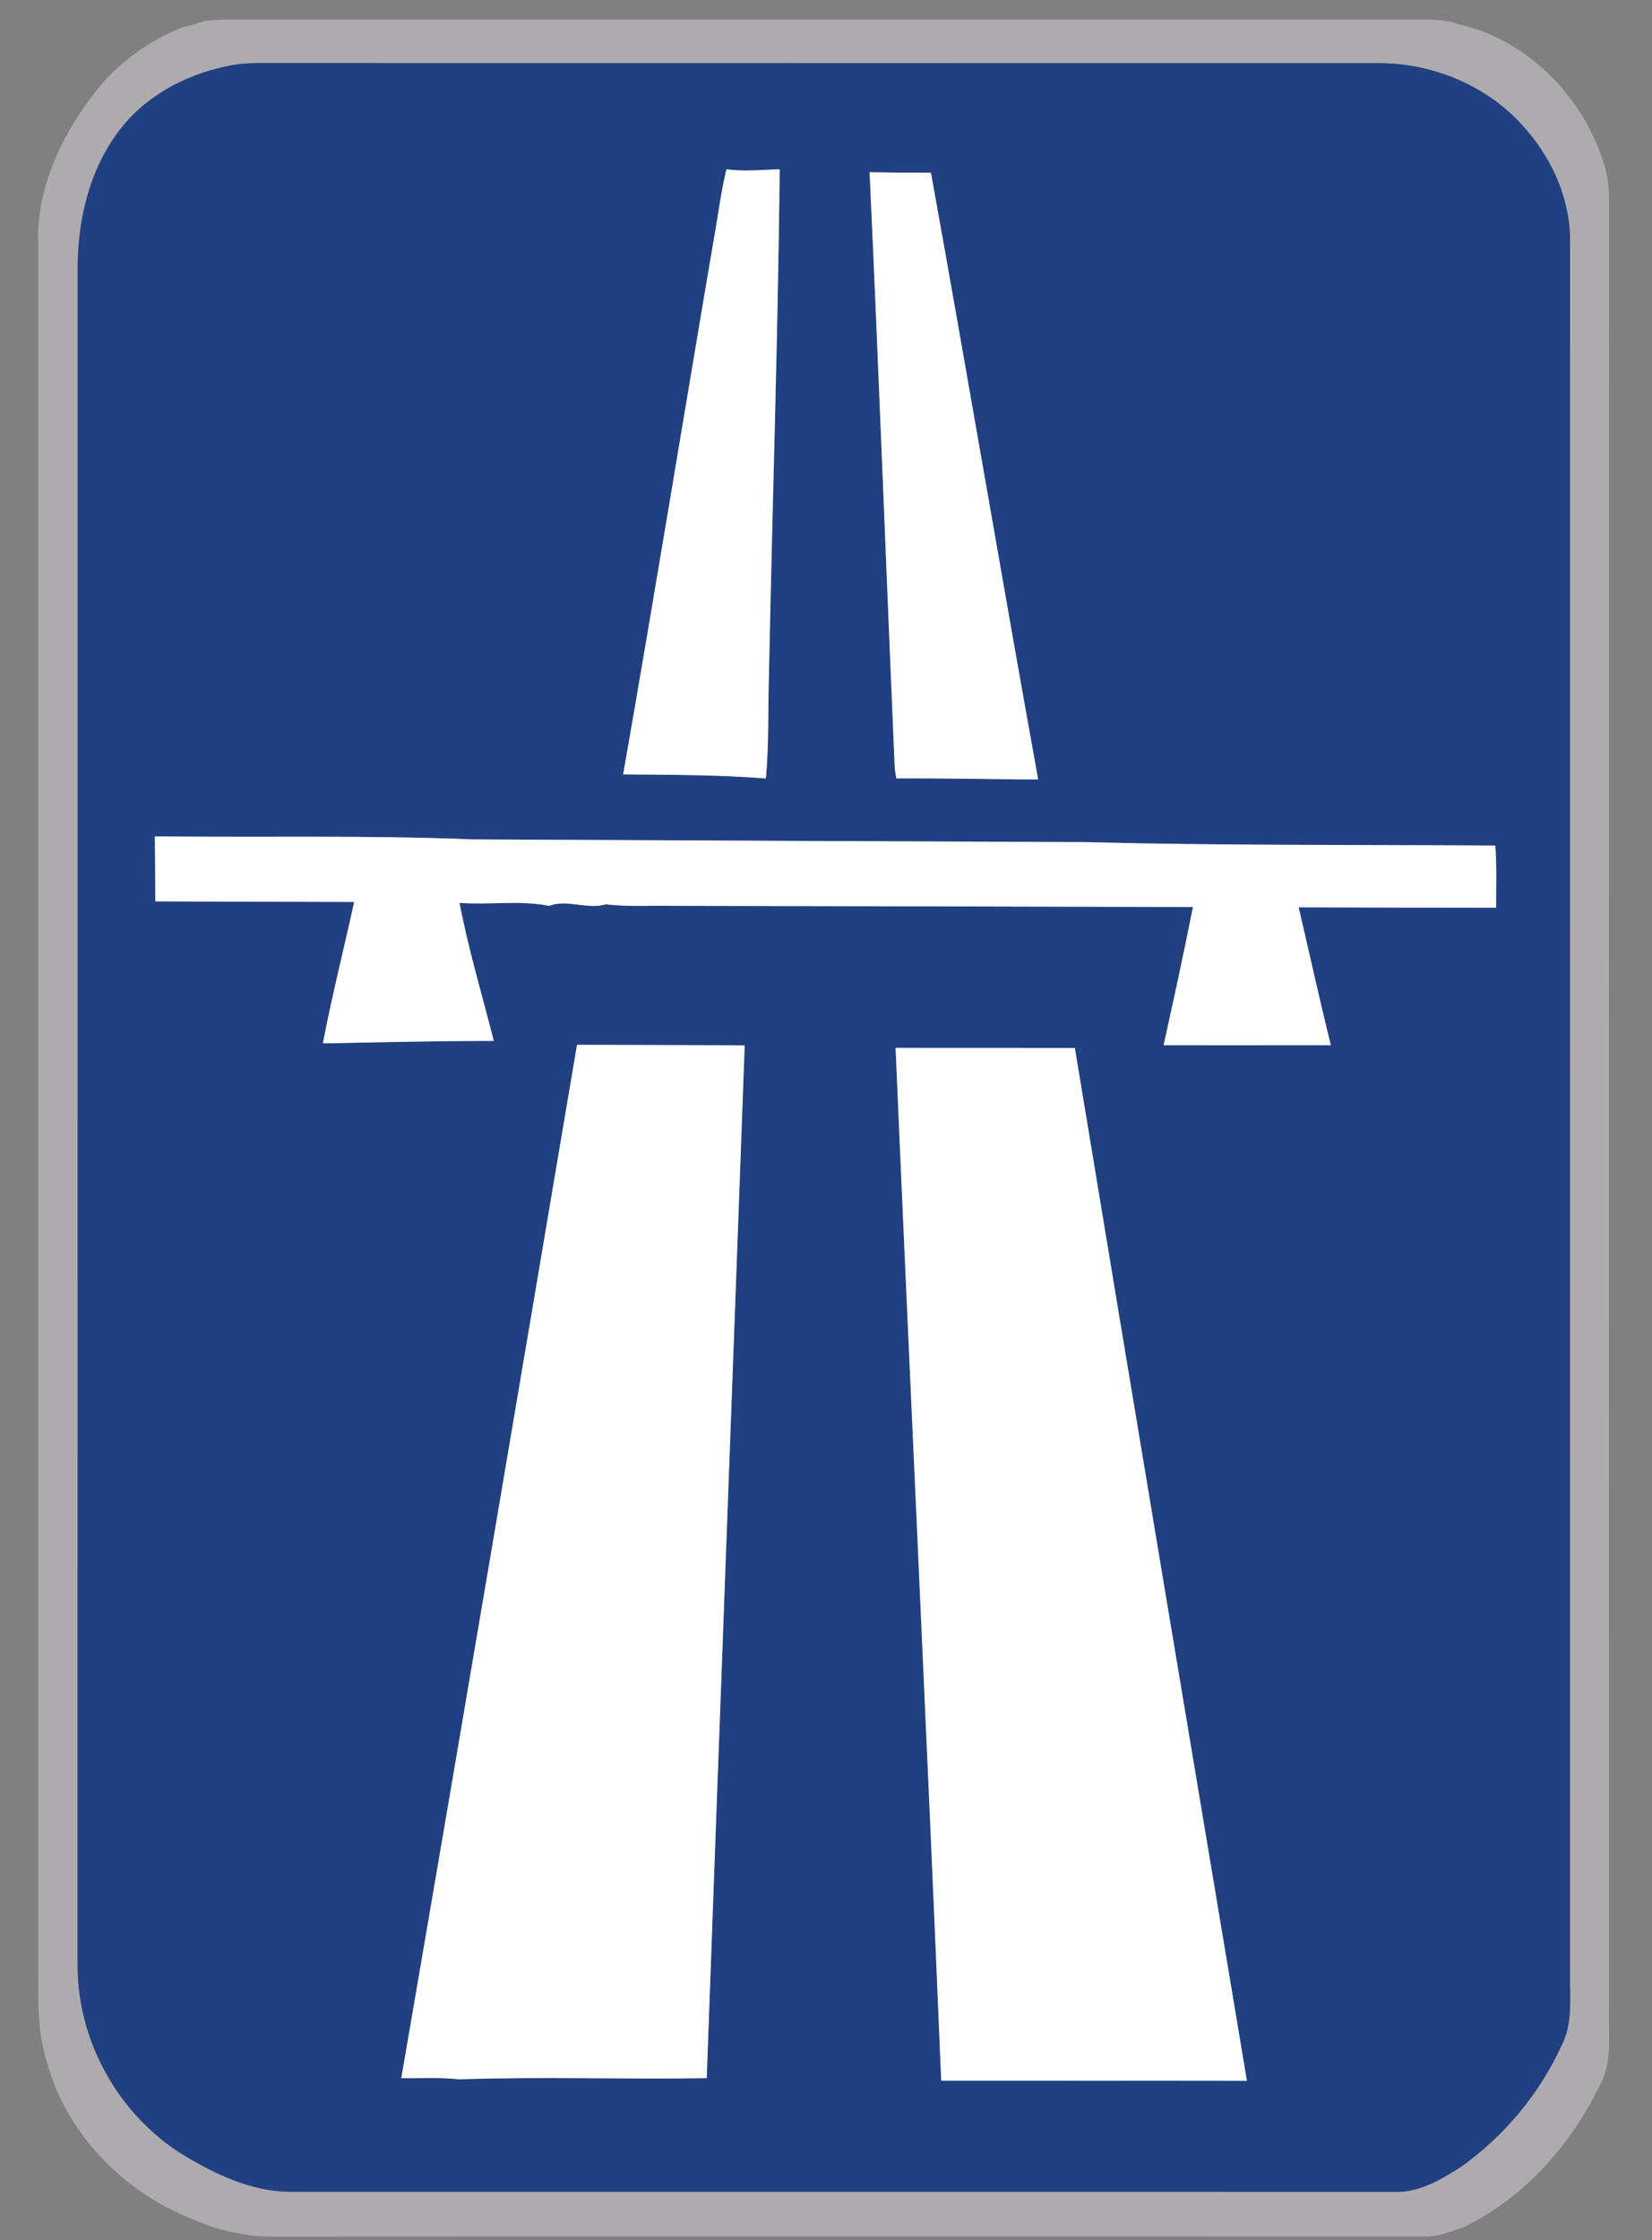 <?xml version="1.0" encoding="UTF-8"?> <svg xmlns="http://www.w3.org/2000/svg" width="349pt" height="473pt" viewBox="0 0 349 473" version="1.1"><rect x="0" y="0" width="349" height="473" fill="#808080" stroke="none"/><g id="#aeabafff"><path fill="#aeabaf" opacity="1.00" d=" M 41.06 5.16 C 43.52 4.01 46.33 4.23 48.98 4.11 C 132.30 4.11 215.62 4.11 298.94 4.11 C 301.96 4.21 305.07 4.02 307.96 5.04 C 309.26 5.42 310.57 5.76 311.87 6.14 C 324.89 10.59 335.03 21.86 338.96 34.93 C 339.64 37.21 339.92 39.59 339.91 41.97 C 339.88 169.66 339.90 297.36 339.90 425.06 C 339.79 430.11 340.61 435.48 338.06 440.12 C 331.94 452.82 322.01 464.11 309.17 470.27 C 306.53 471.17 303.87 472.26 301.04 472.23 C 219.68 472.23 138.33 472.19 56.97 472.24 C 52.85 472.24 48.79 471.36 44.85 470.23 C 41.10 468.79 37.36 467.28 33.84 465.32 C 22.23 458.71 13.00 447.69 9.70 434.62 C 7.60 427.59 8.16 420.21 8.10 412.98 C 8.09 292.67 8.12 172.36 8.09 52.05 C 7.48 40.27 12.79 29.00 19.79 19.84 C 24.66 13.45 31.36 8.53 38.86 5.68 C 39.41 5.55 40.51 5.29 41.06 5.16 M 49.42 13.69 C 40.39 15.26 31.58 19.59 25.77 26.83 C 19.17 34.99 16.53 45.70 16.40 56.03 C 16.39 175.68 16.41 295.33 16.39 414.99 C 16.38 431.05 25.14 446.71 38.86 455.08 C 45.54 459.11 53.01 462.63 60.94 462.79 C 138.98 462.80 217.01 462.78 295.05 462.80 C 300.02 462.85 304.46 460.17 308.53 457.60 C 317.73 451.11 325.21 442.11 329.91 431.87 C 332.26 427.27 331.64 422.02 331.68 417.04 C 331.68 295.03 331.67 173.02 331.69 51.01 C 331.75 39.96 325.87 29.46 317.48 22.51 C 310.08 16.50 300.52 13.26 291.00 13.33 C 211.98 13.33 132.97 13.34 53.96 13.32 C 52.44 13.35 50.92 13.44 49.42 13.69 Z"></path></g><g id="#214081ff"><path fill="#214081" opacity="1.00" d=" M 49.42 13.69 C 50.92 13.44 52.44 13.35 53.96 13.32 C 132.97 13.34 211.98 13.33 291.00 13.33 C 300.52 13.26 310.08 16.50 317.48 22.51 C 325.87 29.46 331.75 39.96 331.69 51.01 C 331.67 173.02 331.68 295.03 331.68 417.04 C 331.64 422.02 332.26 427.27 329.91 431.87 C 325.21 442.11 317.73 451.11 308.53 457.60 C 304.46 460.17 300.02 462.85 295.05 462.80 C 217.01 462.78 138.98 462.80 60.94 462.79 C 53.01 462.63 45.54 459.11 38.86 455.08 C 25.14 446.71 16.38 431.05 16.39 414.99 C 16.41 295.33 16.39 175.68 16.40 56.03 C 16.53 45.70 19.17 34.99 25.77 26.83 C 31.58 19.59 40.39 15.26 49.42 13.69 M 151.24 47.95 C 144.66 86.46 138.39 125.03 131.65 163.51 C 141.71 163.61 151.77 163.57 161.80 164.37 C 162.48 156.93 162.22 149.45 162.46 142.00 C 163.16 106.59 164.35 71.18 164.72 35.76 C 160.98 35.83 157.22 36.28 153.49 35.73 C 152.46 39.75 151.94 43.87 151.24 47.95 M 183.71 36.37 C 185.66 78.34 187.21 120.34 189.03 162.31 C 189.11 162.83 189.27 163.85 189.35 164.36 C 199.34 164.29 209.33 164.54 219.32 164.59 C 211.61 121.92 204.38 79.15 196.67 36.48 C 192.35 36.48 188.03 36.42 183.71 36.37 M 32.72 176.59 C 32.77 181.16 32.79 185.74 32.81 190.32 C 46.81 190.38 60.82 190.39 74.82 190.45 C 72.65 200.41 70.12 210.29 68.21 220.30 C 80.25 220.07 92.26 219.79 104.31 219.78 C 101.86 210.08 98.96 200.46 97.07 190.64 C 103.36 191.10 109.81 190.04 116.00 191.26 C 119.87 189.80 124.03 192.12 128.01 190.94 C 132.67 191.50 137.37 191.17 142.05 191.26 C 178.71 191.31 215.36 191.43 252.02 191.51 C 250.10 201.27 247.97 210.99 245.82 220.70 C 257.60 220.70 269.37 220.72 281.15 220.69 C 278.75 211.01 276.62 201.27 274.35 191.57 C 288.26 191.62 302.16 191.67 316.07 191.66 C 316.05 187.28 316.22 182.90 315.90 178.53 C 286.95 178.35 257.98 178.55 229.04 177.81 C 186.04 177.65 143.05 177.44 100.05 177.24 C 77.63 176.32 55.17 176.86 32.72 176.59 M 121.90 220.60 C 109.60 293.34 97.31 366.09 84.78 438.79 C 88.85 438.86 92.94 438.58 97.00 439.04 C 114.42 438.44 131.87 439.08 149.30 438.79 C 151.92 366.09 154.68 293.40 157.32 220.71 C 145.51 220.70 133.71 220.62 121.90 220.60 M 189.20 221.25 C 192.32 293.95 195.84 366.62 198.84 439.33 C 220.36 439.36 241.89 439.31 263.42 439.35 C 251.25 366.67 239.08 293.98 227.07 221.27 C 214.44 221.24 201.82 221.27 189.20 221.25 Z"></path></g><g id="#ffffffff"><path fill="#ffffff" opacity="1.00" d=" M 151.24 47.95 C 151.94 43.87 152.46 39.75 153.49 35.73 C 157.22 36.28 160.98 35.83 164.72 35.76 C 164.35 71.18 163.16 106.59 162.46 142.00 C 162.22 149.45 162.48 156.93 161.80 164.37 C 151.77 163.57 141.71 163.61 131.65 163.51 C 138.39 125.03 144.66 86.46 151.24 47.95 Z"></path><path fill="#ffffff" opacity="1.00" d=" M 183.71 36.37 C 188.03 36.42 192.35 36.48 196.67 36.48 C 204.38 79.15 211.61 121.92 219.32 164.59 C 209.33 164.54 199.34 164.29 189.35 164.36 C 189.27 163.85 189.11 162.83 189.03 162.31 C 187.21 120.34 185.66 78.34 183.71 36.37 Z"></path><path fill="#ffffff" opacity="1.00" d=" M 32.72 176.59 C 55.17 176.86 77.63 176.32 100.05 177.24 C 143.05 177.44 186.04 177.65 229.04 177.81 C 257.98 178.55 286.95 178.35 315.90 178.53 C 316.22 182.90 316.05 187.28 316.07 191.66 C 302.16 191.67 288.26 191.62 274.35 191.57 C 276.62 201.27 278.75 211.01 281.15 220.69 C 269.37 220.72 257.60 220.70 245.82 220.70 C 247.97 210.99 250.10 201.27 252.02 191.51 C 215.36 191.43 178.71 191.31 142.05 191.26 C 137.37 191.17 132.67 191.50 128.01 190.94 C 124.03 192.12 119.87 189.80 116.00 191.26 C 109.81 190.04 103.36 191.10 97.07 190.64 C 98.96 200.46 101.86 210.08 104.31 219.78 C 92.26 219.79 80.25 220.07 68.21 220.30 C 70.12 210.29 72.65 200.41 74.82 190.45 C 60.82 190.39 46.81 190.38 32.81 190.32 C 32.79 185.74 32.77 181.16 32.72 176.59 Z"></path><path fill="#ffffff" opacity="1.00" d=" M 121.90 220.60 C 133.71 220.62 145.51 220.70 157.32 220.71 C 154.68 293.40 151.92 366.09 149.30 438.79 C 131.87 439.08 114.42 438.44 97.00 439.04 C 92.94 438.58 88.85 438.86 84.78 438.79 C 97.31 366.09 109.60 293.34 121.90 220.60 Z"></path><path fill="#ffffff" opacity="1.00" d=" M 189.20 221.25 C 201.82 221.27 214.44 221.24 227.07 221.27 C 239.08 293.98 251.25 366.67 263.42 439.35 C 241.89 439.31 220.36 439.36 198.84 439.33 C 195.84 366.62 192.32 293.95 189.20 221.25 Z"></path></g></svg> 